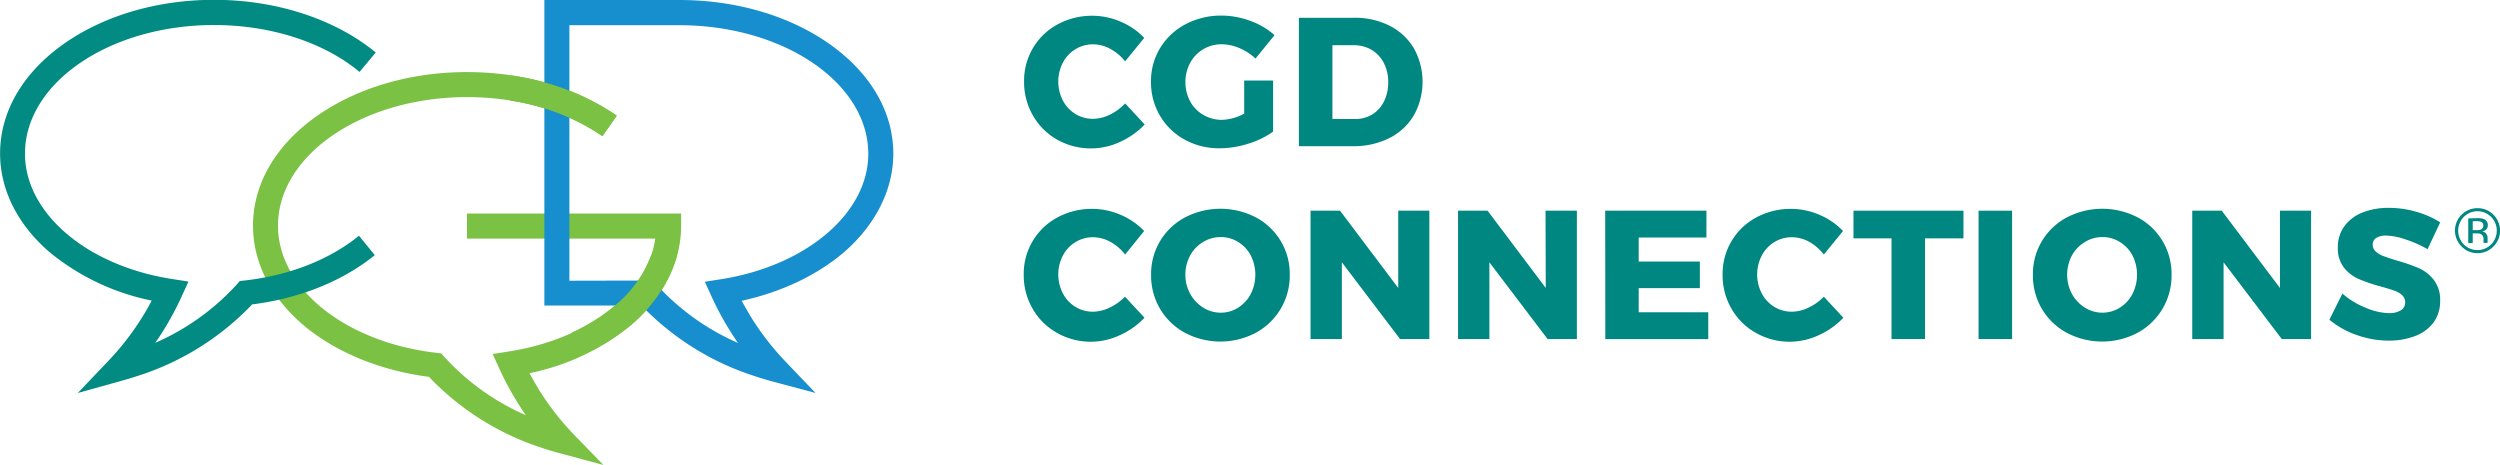 <svg id="Layer_1" data-name="Layer 1" xmlns="http://www.w3.org/2000/svg" viewBox="0 0 558.4 103.88"><defs><style>.cls-1{fill:#008781;}.cls-2{fill:#7bc143;}.cls-3{fill:#178ece;}.cls-4{fill:#028b83;}</style></defs><title>cgd-connections_horiz_REG_MARK</title><path class="cls-1" d="M258.65,76.05a7.92,7.92,0,0,0-3.81-1,7.44,7.44,0,0,0-3.94,1.09,7.66,7.66,0,0,0-2.8,3,9.22,9.22,0,0,0,0,8.47,7.66,7.66,0,0,0,2.8,3,7.43,7.43,0,0,0,3.94,1.08,8.81,8.81,0,0,0,3.68-.89A11.67,11.67,0,0,0,262,88.25l4.37,4.7a17.43,17.43,0,0,1-5.54,3.91,15.39,15.39,0,0,1-14-.51,14.4,14.4,0,0,1-5.4-5.36,14.89,14.89,0,0,1-2-7.6,14.26,14.26,0,0,1,7.5-12.8,16,16,0,0,1,7.83-1.92A15.81,15.81,0,0,1,261,70a15.55,15.55,0,0,1,5.27,3.61L262,78.85A10.68,10.68,0,0,0,258.65,76.05Z" transform="translate(-10.69 -65.15)"/><path class="cls-1" d="M288.59,83.14h6.46V94.55a19.16,19.16,0,0,1-5.63,2.72,21.28,21.28,0,0,1-6.31,1,15.89,15.89,0,0,1-7.83-1.94,14.4,14.4,0,0,1-5.5-5.34,14.63,14.63,0,0,1-2-7.6,14.15,14.15,0,0,1,2.06-7.55,14.49,14.49,0,0,1,5.68-5.29,17,17,0,0,1,8.08-1.92A18.68,18.68,0,0,1,290,69.83,16.63,16.63,0,0,1,295.37,73l-4.25,5.23a12,12,0,0,0-3.58-2.33,10.13,10.13,0,0,0-4-.86,7.89,7.89,0,0,0-7,4.13,8.76,8.76,0,0,0-1.07,4.3,8.87,8.87,0,0,0,1.07,4.35,7.7,7.7,0,0,0,2.94,3,8.12,8.12,0,0,0,4.17,1.1,11.32,11.32,0,0,0,4.95-1.39Z" transform="translate(-10.69 -65.15)"/><path class="cls-1" d="M321.11,70.92a13.19,13.19,0,0,1,5.37,5,15.37,15.37,0,0,1,0,15A13.15,13.15,0,0,1,321,96a17.68,17.68,0,0,1-8.12,1.8H300.81V69.12h12.35A17,17,0,0,1,321.11,70.92ZM317.2,90.71a7,7,0,0,0,2.62-2.91,9.4,9.4,0,0,0,.94-4.29,9.08,9.08,0,0,0-1-4.34A7.4,7.4,0,0,0,317,76.25a7.76,7.76,0,0,0-4-1h-4.7V91.73h5.07A7.25,7.25,0,0,0,317.2,90.71Z" transform="translate(-10.69 -65.15)"/><path class="cls-1" d="M258.65,119.14a8,8,0,0,0-3.81-1,7.35,7.35,0,0,0-3.94,1.09,7.59,7.59,0,0,0-2.8,3,9.2,9.2,0,0,0,0,8.46,7.62,7.62,0,0,0,2.8,3,7.43,7.43,0,0,0,3.94,1.08,8.68,8.68,0,0,0,3.68-.9,11.82,11.82,0,0,0,3.44-2.45l4.37,4.7a17.43,17.43,0,0,1-5.54,3.91,15.46,15.46,0,0,1-6.36,1.45,15.19,15.19,0,0,1-7.68-2,14.3,14.3,0,0,1-5.4-5.35,14.9,14.9,0,0,1-2-7.61,14.26,14.26,0,0,1,7.5-12.79,16.27,16.27,0,0,1,14.13-.6,15.71,15.71,0,0,1,5.27,3.62L262,122A10.72,10.72,0,0,0,258.65,119.14Z" transform="translate(-10.69 -65.15)"/><path class="cls-1" d="M291.18,113.69a14.26,14.26,0,0,1,7.59,12.79,14.51,14.51,0,0,1-7.59,13,16.94,16.94,0,0,1-15.82,0,14.37,14.37,0,0,1-5.56-5.35,14.68,14.68,0,0,1-2-7.63,14.23,14.23,0,0,1,7.58-12.79,17.17,17.17,0,0,1,15.82,0Zm-11.77,5.52a7.81,7.81,0,0,0-2.88,3,8.76,8.76,0,0,0-1.07,4.27,8.64,8.64,0,0,0,1.09,4.32,8.31,8.31,0,0,0,2.88,3.06,7.27,7.27,0,0,0,3.92,1.13,7.19,7.19,0,0,0,3.91-1.13,8,8,0,0,0,2.8-3.06,9.55,9.55,0,0,0,0-8.59,7.76,7.76,0,0,0-2.8-3,7.25,7.25,0,0,0-3.91-1.11A7.43,7.43,0,0,0,279.41,119.21Z" transform="translate(-10.69 -65.15)"/><path class="cls-1" d="M323,112.21h6.95v28.67h-6.54l-13-17.14v17.14h-7V112.21H310l13,17.26Z" transform="translate(-10.69 -65.15)"/><path class="cls-1" d="M355.9,112.21h7v28.67h-6.54l-13-17.14v17.14h-7V112.21h6.59l13,17.26Z" transform="translate(-10.69 -65.15)"/><path class="cls-1" d="M369.23,112.21h22.61v6H376.71v5.36h13.66v5.93l-13.66,0v5.4h15.54v6h-23Z" transform="translate(-10.69 -65.15)"/><path class="cls-1" d="M414.75,119.14a8,8,0,0,0-3.81-1,7.35,7.35,0,0,0-3.94,1.09,7.59,7.59,0,0,0-2.8,3,9.2,9.2,0,0,0,0,8.46,7.62,7.62,0,0,0,2.8,3,7.43,7.43,0,0,0,3.94,1.08,8.64,8.64,0,0,0,3.68-.9,11.82,11.82,0,0,0,3.44-2.45l4.37,4.7a17.43,17.43,0,0,1-5.54,3.91,15.45,15.45,0,0,1-6.35,1.45,15.2,15.2,0,0,1-7.69-2,14.3,14.3,0,0,1-5.4-5.35,14.9,14.9,0,0,1-2-7.61,14.26,14.26,0,0,1,7.5-12.79,16.27,16.27,0,0,1,14.13-.6,15.71,15.71,0,0,1,5.27,3.62L418.06,122A10.72,10.72,0,0,0,414.75,119.14Z" transform="translate(-10.69 -65.15)"/><path class="cls-1" d="M424.68,112.21h24.57v6.18h-8.59v22.49h-7.48V118.39h-8.5Z" transform="translate(-10.69 -65.15)"/><path class="cls-1" d="M452.62,112.21h7.49v28.67h-7.49Z" transform="translate(-10.69 -65.15)"/><path class="cls-1" d="M488.14,113.69a14.26,14.26,0,0,1,7.59,12.79,14.51,14.51,0,0,1-7.59,13,16.94,16.94,0,0,1-15.82,0,14.37,14.37,0,0,1-5.56-5.35,14.69,14.69,0,0,1-2-7.63,14.26,14.26,0,0,1,7.59-12.79,17.17,17.17,0,0,1,15.82,0Zm-11.77,5.52a7.9,7.9,0,0,0-2.89,3,9.16,9.16,0,0,0,0,8.59,8.42,8.42,0,0,0,2.89,3.06,7.35,7.35,0,0,0,7.83,0,8,8,0,0,0,2.8-3.06,9.55,9.55,0,0,0,0-8.59,7.83,7.83,0,0,0-2.8-3,7.25,7.25,0,0,0-3.91-1.11A7.41,7.41,0,0,0,476.37,119.21Z" transform="translate(-10.69 -65.15)"/><path class="cls-1" d="M519.94,112.21h6.95v28.67h-6.54l-13-17.14v17.14h-7V112.21h6.59l13,17.26Z" transform="translate(-10.69 -65.15)"/><path class="cls-1" d="M548,118.63a14.45,14.45,0,0,0-4.35-.86,4,4,0,0,0-2.19.52,1.66,1.66,0,0,0-.8,1.49,2,2,0,0,0,.7,1.57,5,5,0,0,0,1.71,1c.69.26,1.69.6,3,1a39.83,39.83,0,0,1,4.93,1.71,8.71,8.71,0,0,1,3.33,2.64,7.3,7.3,0,0,1,1.39,4.64,8,8,0,0,1-1.51,4.89,9.14,9.14,0,0,1-4.15,3,16.18,16.18,0,0,1-5.87,1,21.2,21.2,0,0,1-7.09-1.25,19.34,19.34,0,0,1-6.12-3.42l2.91-5.84a17.78,17.78,0,0,0,5.13,3.14,14,14,0,0,0,5.25,1.23,4.87,4.87,0,0,0,2.64-.61,2,2,0,0,0,1-1.8,2.12,2.12,0,0,0-.72-1.64,5.28,5.28,0,0,0-1.79-1c-.73-.26-1.74-.56-3-.92a38.41,38.41,0,0,1-4.87-1.65,8.7,8.7,0,0,1-3.29-2.54,7,7,0,0,1-1.37-4.52,7.9,7.9,0,0,1,1.41-4.66,9.09,9.09,0,0,1,4-3.09,15.6,15.6,0,0,1,6-1.08,21.69,21.69,0,0,1,6.13.88,20.4,20.4,0,0,1,5.32,2.35l-2.82,6A25.74,25.74,0,0,0,548,118.63Z" transform="translate(-10.69 -65.15)"/><path class="cls-2" d="M145.46,169l-9.61-2.58c-1.47-.39-2.9-.82-4.25-1.28a60.5,60.5,0,0,1-25.1-15.82c-10.57-1.36-20.26-5.26-27.38-11C71.43,132.05,67.2,124,67.2,115.57c0-9.36,5.1-18.09,14.37-24.58,9-6.28,20.85-9.74,33.44-9.74s24.47,3.46,33.44,9.74l-3.2,4.58c-8-5.63-18.78-8.73-30.24-8.73-23.28,0-42.23,12.89-42.23,28.73,0,6.69,3.5,13.22,9.86,18.39,6.54,5.32,15.61,8.86,25.54,10l1.07.12.71.81a53.64,53.64,0,0,0,18.18,13c-.56-.8-1.1-1.62-1.62-2.45a67.11,67.11,0,0,1-4.26-7.87l-1.53-3.35,3.64-.57c9.34-1.45,17.78-5.09,23.78-10.27,5.09-4.38,8.12-9.5,8.9-14.94H115v-5.59h47.82v2.79c0,8-3.92,15.85-11,22a52.24,52.24,0,0,1-22.86,10.86q1.08,2,2.3,4a61.06,61.06,0,0,0,7.35,9.44Z" transform="translate(-10.69 -65.15)"/><path class="cls-3" d="M192.85,152.93l-9.61-2.57c-1.47-.4-2.9-.83-4.25-1.29a60.55,60.55,0,0,1-25-15.67H132.28V65.15H162.4c12.6,0,24.47,3.46,33.44,9.74,9.27,6.5,14.38,15.23,14.38,24.58,0,8-3.92,15.85-11,22-6,5.14-14,8.93-22.86,10.86q1.08,2,2.3,4a61.06,61.06,0,0,0,7.35,9.44Zm-36.33-25.12.84.94a53.5,53.5,0,0,0,18.17,13c-.56-.8-1.1-1.62-1.62-2.45a67,67,0,0,1-4.26-7.86l-1.53-3.36,3.65-.57c19-3,32.86-14.73,32.86-28,0-15.84-18.94-28.73-42.23-28.73H137.87v57.07Z" transform="translate(-10.69 -65.15)"/><path class="cls-4" d="M28.06,152.93l6.86-7.2a59.86,59.86,0,0,0,7.35-9.44q1.23-1.93,2.31-4a52.17,52.17,0,0,1-22.87-10.86c-7.11-6.13-11-13.93-11-22,0-9.35,5.1-18.08,14.37-24.58,9-6.28,20.85-9.74,33.44-9.74,13.87,0,27,4.29,36.1,11.76L91,81.22C83,74.56,71.1,70.74,58.5,70.74c-23.28,0-42.23,12.89-42.23,28.73,0,13.28,13.83,25.06,32.87,28l3.65.57-1.54,3.36A67.71,67.71,0,0,1,47,139.27c-.53.83-1.07,1.65-1.63,2.45a53.54,53.54,0,0,0,18.18-13l.71-.8,1.07-.12c9.93-1.11,19-4.65,25.54-10l3.53,4.34c-7.13,5.79-16.82,9.69-27.39,11a60.53,60.53,0,0,1-25.09,15.82c-1.36.46-2.79.89-4.25,1.29Z" transform="translate(-10.69 -65.15)"/><path class="cls-2" d="M145.25,95.57l3.2-4.58a55.47,55.47,0,0,0-23.7-9v5.65A49.56,49.56,0,0,1,145.25,95.57Z" transform="translate(-10.69 -65.15)"/><path class="cls-2" d="M156.12,122.16a26.32,26.32,0,0,1-8,11.15,40.64,40.64,0,0,1-9.77,6.14c1.73,1.18,3.38,2.44,5,3.78a45.46,45.46,0,0,0,8.44-5.68,31.4,31.4,0,0,0,10.14-15.37C160,122.05,158.08,122.11,156.12,122.16Z" transform="translate(-10.69 -65.15)"/><path class="cls-1" d="M567.62,120.21a4.82,4.82,0,0,1-3.56,1.48,4.76,4.76,0,0,1-3.54-1.48,5,5,0,0,1,3.54-8.56,4.88,4.88,0,0,1,3.56,1.46,5,5,0,0,1,0,7.1ZM561,113.6a4.39,4.39,0,0,0,0,6.14,4.31,4.31,0,0,0,6.11,0,4.37,4.37,0,0,0,0-6.14,4.31,4.31,0,0,0-6.11,0Zm3,.28a4.24,4.24,0,0,1,1.5.2,1.38,1.38,0,0,1,.86,1.4,1.22,1.22,0,0,1-.54,1.09,2.09,2.09,0,0,1-.8.26,1.36,1.36,0,0,1,1,.54,1.54,1.54,0,0,1,.3.86v.4c0,.13,0,.26,0,.41a1.1,1.1,0,0,0,0,.29l0,.06h-.91v0s0,0,0-.06l0-.18v-.43a1.38,1.38,0,0,0-.52-1.27,2.5,2.5,0,0,0-1.08-.17H563v2.16h-1v-5.51Zm1,.87a2.66,2.66,0,0,0-1.18-.2H563v2h.88a2.65,2.65,0,0,0,.92-.12,1,1,0,0,0,.21-1.67Z" transform="translate(-10.69 -65.15)"/></svg>